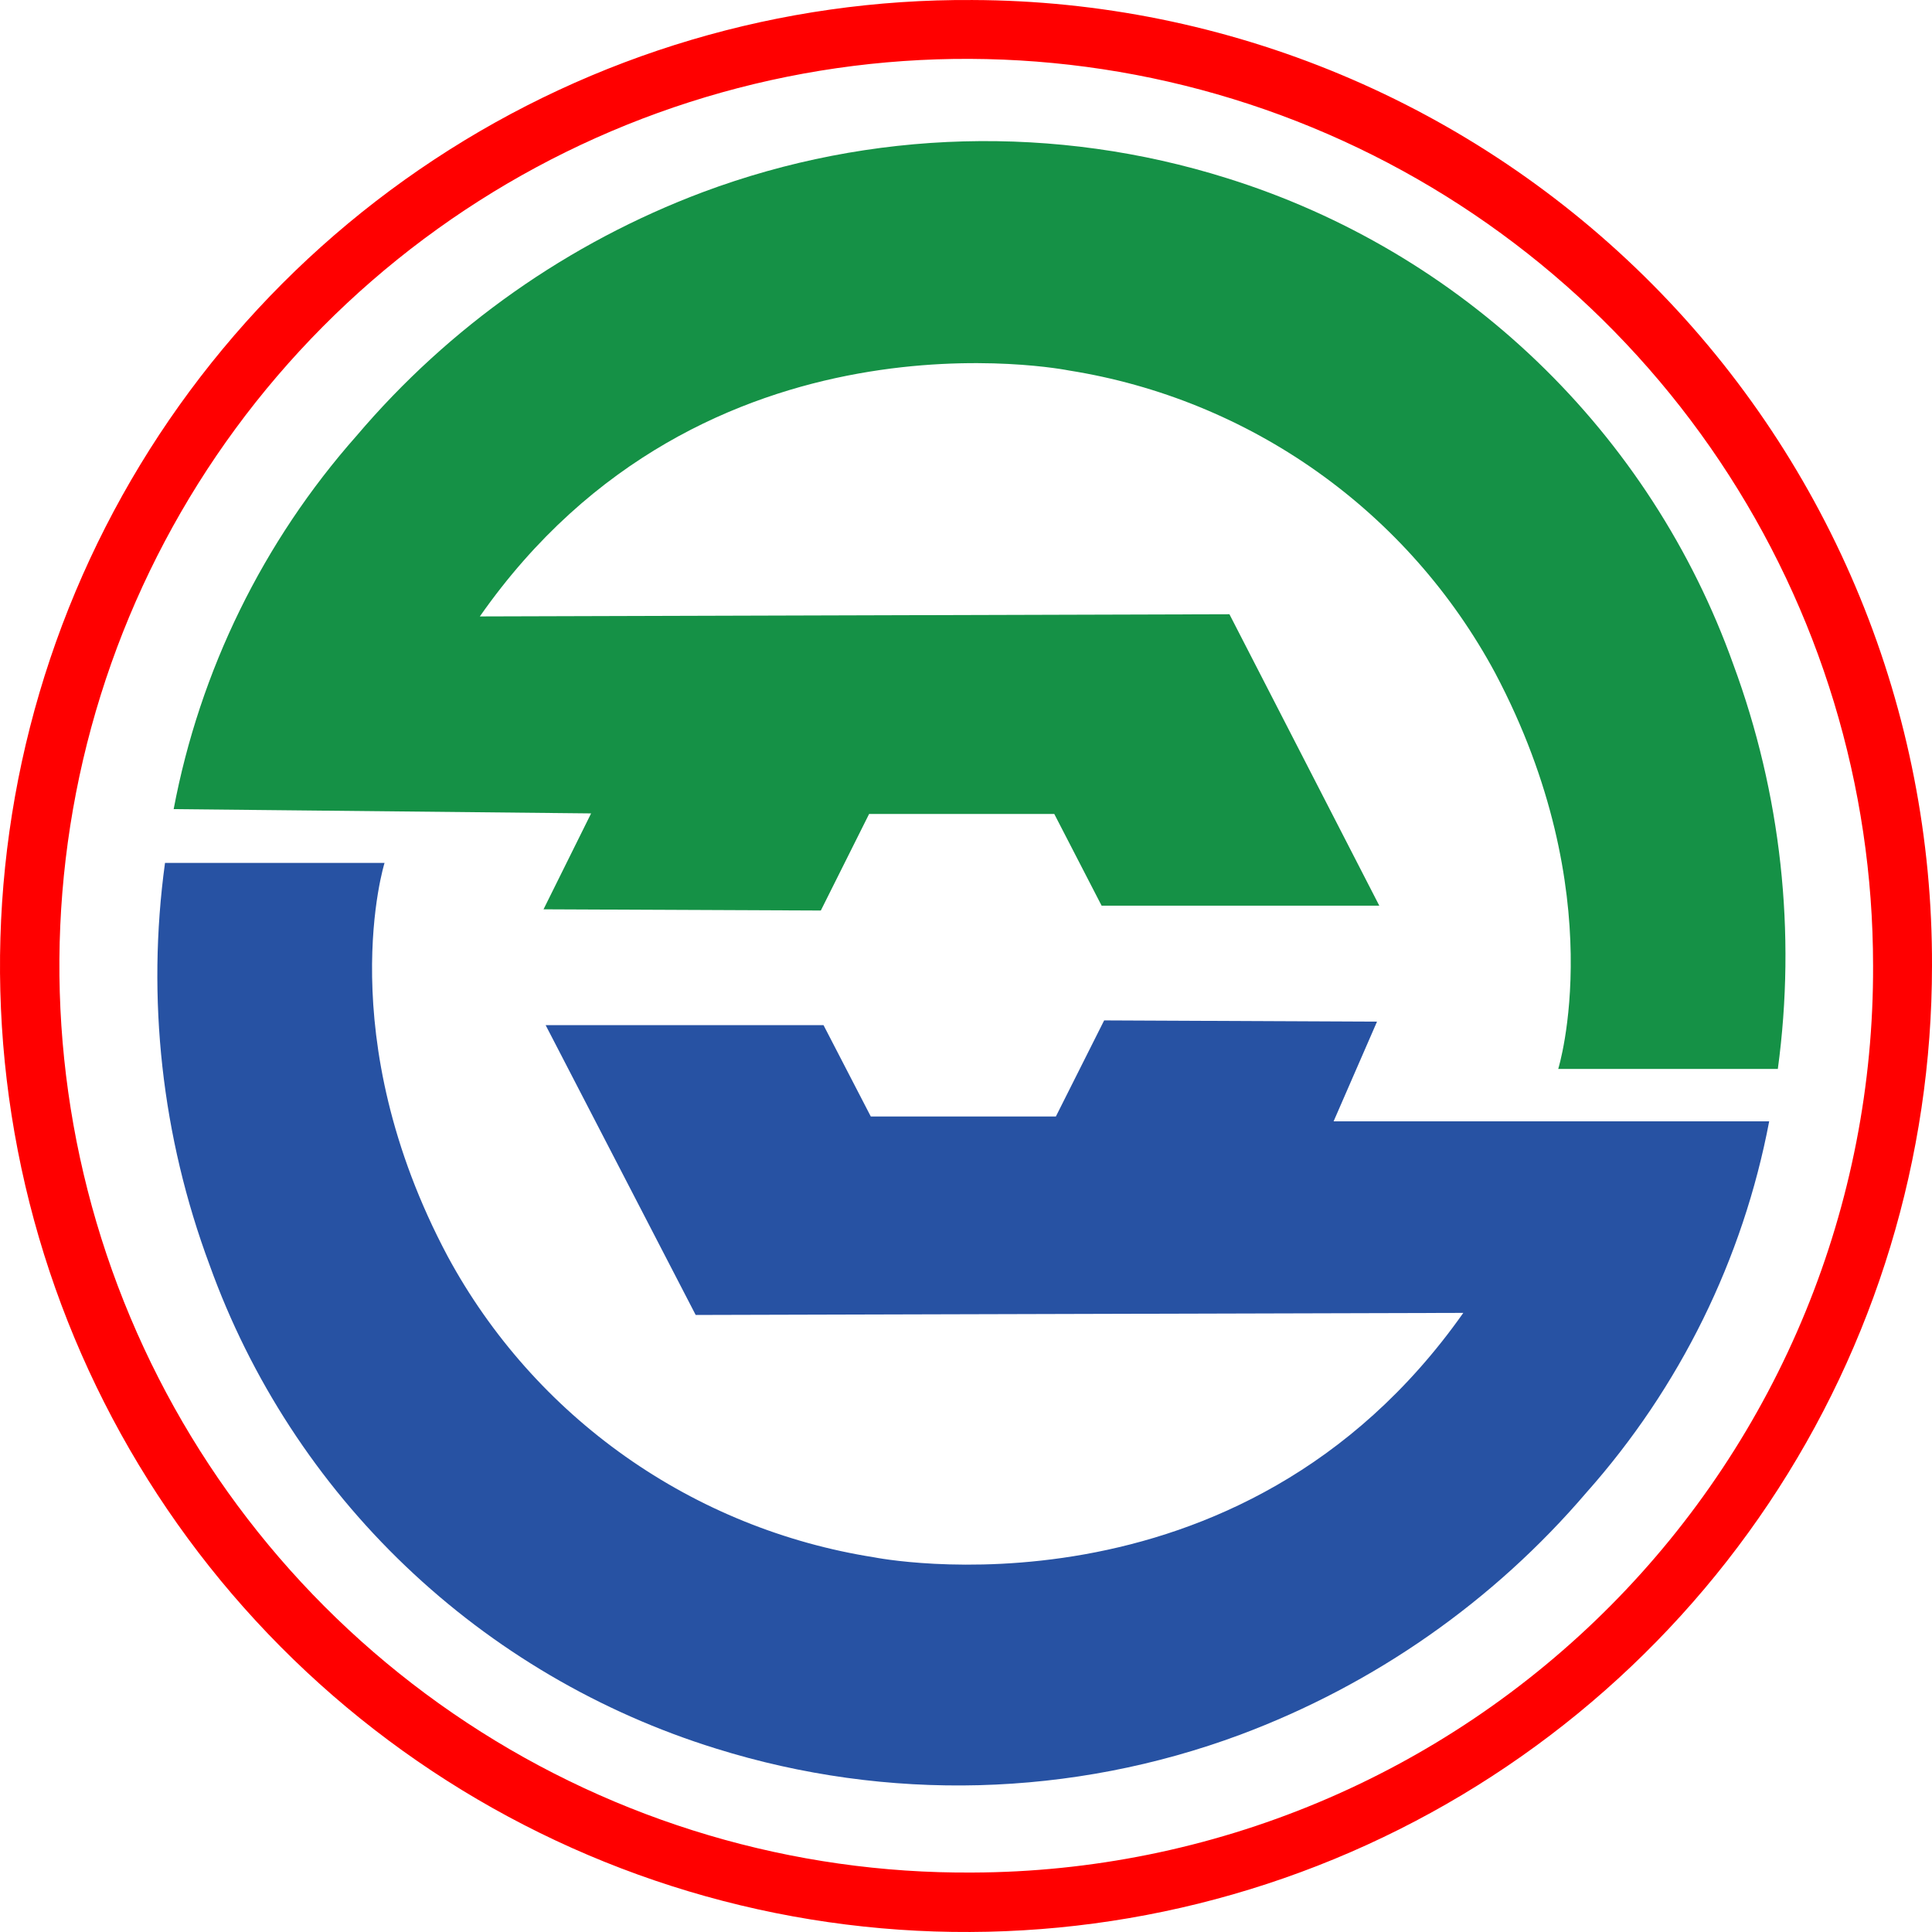 <svg width="356" height="356" viewBox="0 0 356 356" fill="none" xmlns="http://www.w3.org/2000/svg">
<path d="M179.199 0.004C143.943 -0.234 109.41 10.004 79.981 29.419C50.551 48.834 27.55 76.552 13.894 109.057C0.238 141.562 -3.457 177.39 3.277 211.998C10.011 246.606 26.871 278.435 51.719 303.448C76.567 328.461 108.283 345.531 142.846 352.494C177.408 359.457 213.26 355.999 245.855 342.559C278.449 329.118 306.319 306.301 325.928 277C345.537 247.7 356.003 213.235 355.999 177.978C356.077 154.683 351.565 131.601 342.722 110.05C333.879 88.498 320.878 68.9 304.46 52.373C288.043 35.846 268.531 22.716 247.038 13.73C225.546 4.745 202.494 0.08 179.199 0.004ZM179.199 345.044C146.102 345.273 113.682 335.668 86.051 317.447C58.42 299.225 36.822 273.209 23.997 242.696C11.172 212.183 7.698 178.549 14.014 146.059C20.33 113.569 36.153 83.687 59.475 60.202C82.798 36.717 112.57 20.686 145.015 14.145C177.46 7.603 211.118 10.844 241.719 23.456C272.319 36.069 298.485 57.485 316.898 84.989C335.311 112.493 345.141 144.846 345.142 177.944C345.218 199.812 340.987 221.481 332.689 241.714C324.391 261.947 312.189 280.347 296.78 295.863C281.37 311.38 263.055 323.71 242.881 332.148C222.706 340.587 201.067 344.969 179.199 345.044Z" fill="#FF0000"/>
<path d="M30.406 159H70.859C70.859 159 60.864 190.897 82.509 231.534C90.424 246.164 101.63 258.778 115.254 268.392C128.878 278.005 144.551 284.358 161.049 286.955C161.049 286.955 228.352 300.503 269.636 241.919L128.191 242.302L100.545 188.902H151.748L160.458 205.733H194.559L203.457 188.024L253.734 188.254L245.736 206.62H326C321.177 232.02 309.543 255.653 292.328 275.018C275.22 295.043 253.264 310.402 228.532 319.645C197.521 331.172 163.529 332.072 131.946 322.202C110.518 315.556 90.934 304.049 74.74 288.59C58.546 273.131 46.183 254.142 38.627 233.119C29.809 209.459 26.98 184.002 30.406 159Z" fill="#2752A3"/>
<path d="M327.623 196.966H287.127C287.127 196.966 297.129 164.879 275.505 124.004C267.587 109.294 256.381 96.612 242.762 86.945C229.142 77.278 213.475 70.886 196.982 68.269C196.982 68.269 129.644 54.669 88.42 113.586L226.542 113.183L254.156 166.886H202.99L194.266 149.985H160.146L151.25 167.778L100.153 167.555L108.92 149.882L32 149.093C36.827 123.548 48.468 99.784 65.691 80.316C82.802 60.158 104.769 44.7 129.515 35.402C160.52 23.818 194.502 22.912 226.079 32.83C247.499 39.516 267.075 51.086 283.265 66.629C299.455 82.173 311.817 101.264 319.378 122.401C328.19 146.217 331.009 171.836 327.588 197" fill="#159146"/>
</svg>

